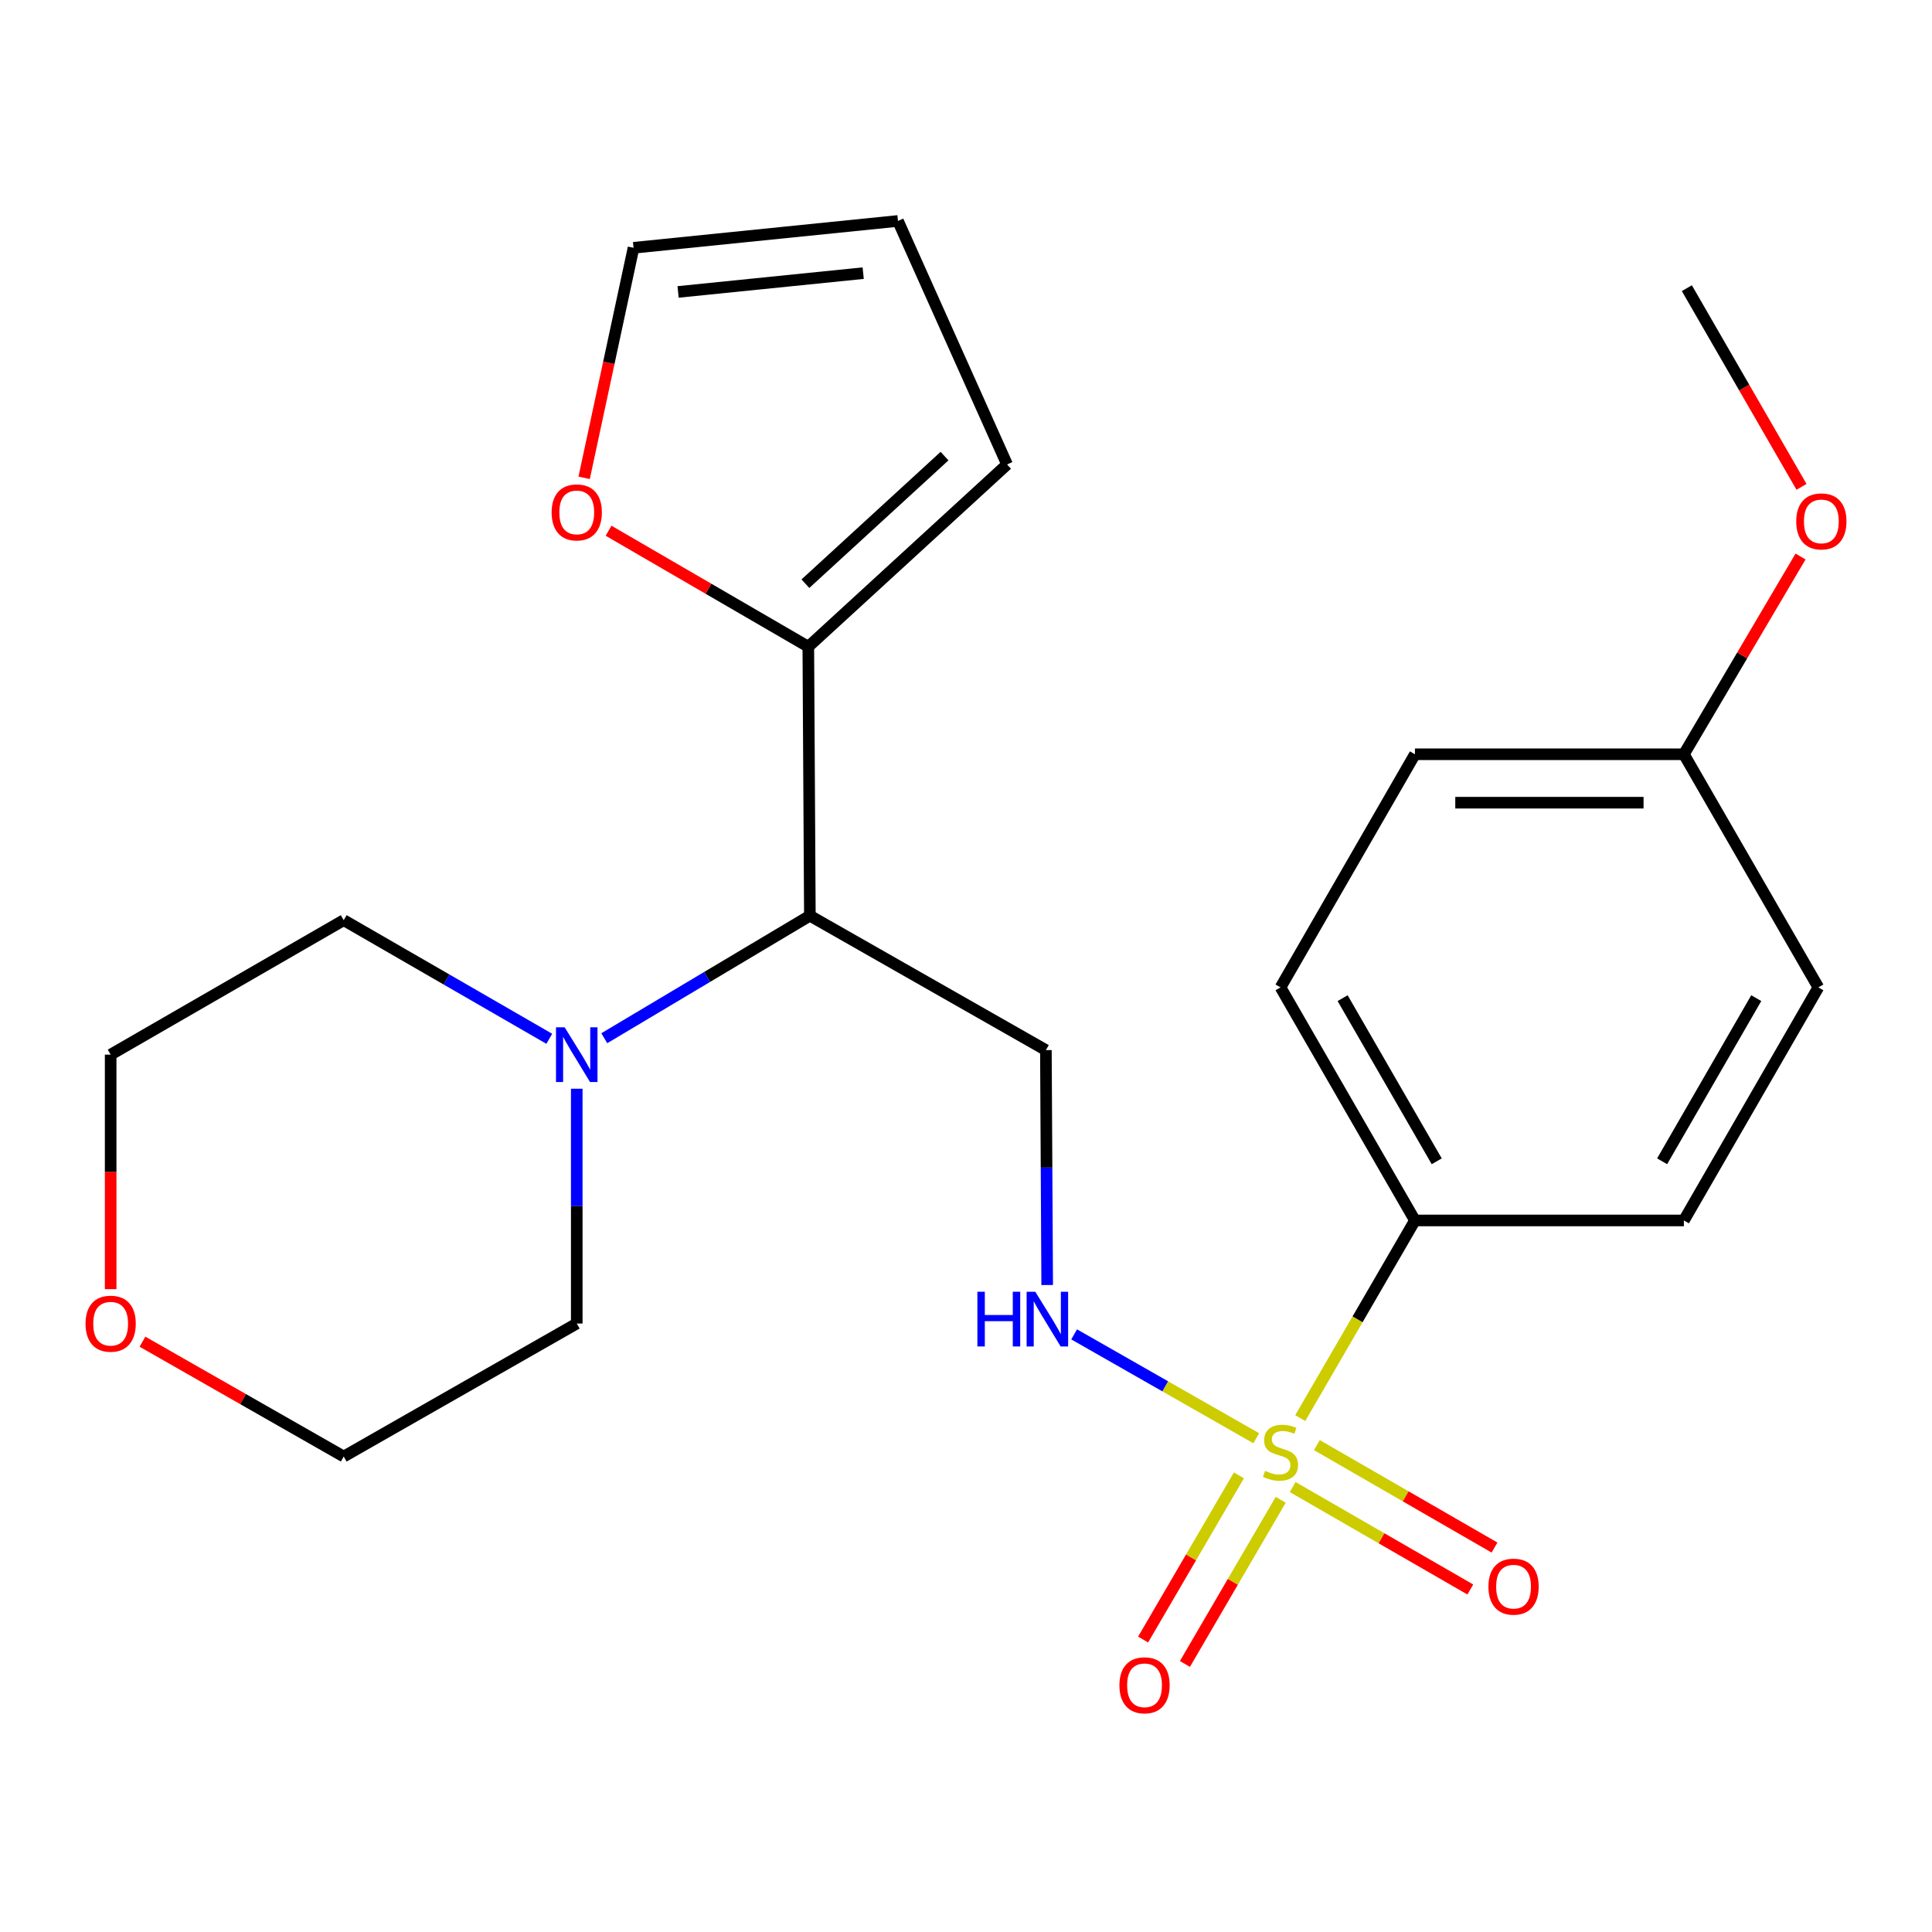 <?xml version='1.0' encoding='iso-8859-1'?>
<svg version='1.1' baseProfile='full'
              xmlns='http://www.w3.org/2000/svg'
                      xmlns:rdkit='http://www.rdkit.org/xml'
                      xmlns:xlink='http://www.w3.org/1999/xlink'
                  xml:space='preserve'
width='1000px' height='1000px' viewBox='0 0 1000 1000'>
<!-- END OF HEADER -->
<rect style='opacity:1.0;fill:#FFFFFF;stroke:none' width='1000' height='1000' x='0' y='0'> </rect>
<path class='bond-1' d='M 650.241,744.44 L 603.106,717.552' style='fill:none;fill-rule:evenodd;stroke:#CCCC00;stroke-width:6px;stroke-linecap:butt;stroke-linejoin:miter;stroke-opacity:1' />
<path class='bond-1' d='M 603.106,717.552 L 555.971,690.665' style='fill:none;fill-rule:evenodd;stroke:#0000FF;stroke-width:6px;stroke-linecap:butt;stroke-linejoin:miter;stroke-opacity:1' />
<path class='bond-5' d='M 672.999,734.015 L 702.685,682.86' style='fill:none;fill-rule:evenodd;stroke:#CCCC00;stroke-width:6px;stroke-linecap:butt;stroke-linejoin:miter;stroke-opacity:1' />
<path class='bond-5' d='M 702.685,682.86 L 732.37,631.705' style='fill:none;fill-rule:evenodd;stroke:#000000;stroke-width:6px;stroke-linecap:butt;stroke-linejoin:miter;stroke-opacity:1' />
<path class='bond-6' d='M 641.251,763.657 L 616.461,806.141' style='fill:none;fill-rule:evenodd;stroke:#CCCC00;stroke-width:6px;stroke-linecap:butt;stroke-linejoin:miter;stroke-opacity:1' />
<path class='bond-6' d='M 616.461,806.141 L 591.67,848.626' style='fill:none;fill-rule:evenodd;stroke:#FF0000;stroke-width:6px;stroke-linecap:butt;stroke-linejoin:miter;stroke-opacity:1' />
<path class='bond-6' d='M 662.898,776.288 L 638.107,818.772' style='fill:none;fill-rule:evenodd;stroke:#CCCC00;stroke-width:6px;stroke-linecap:butt;stroke-linejoin:miter;stroke-opacity:1' />
<path class='bond-6' d='M 638.107,818.772 L 613.317,861.257' style='fill:none;fill-rule:evenodd;stroke:#FF0000;stroke-width:6px;stroke-linecap:butt;stroke-linejoin:miter;stroke-opacity:1' />
<path class='bond-7' d='M 669.095,769.7 L 715.065,796.212' style='fill:none;fill-rule:evenodd;stroke:#CCCC00;stroke-width:6px;stroke-linecap:butt;stroke-linejoin:miter;stroke-opacity:1' />
<path class='bond-7' d='M 715.065,796.212 L 761.035,822.723' style='fill:none;fill-rule:evenodd;stroke:#FF0000;stroke-width:6px;stroke-linecap:butt;stroke-linejoin:miter;stroke-opacity:1' />
<path class='bond-7' d='M 681.616,747.99 L 727.586,774.501' style='fill:none;fill-rule:evenodd;stroke:#CCCC00;stroke-width:6px;stroke-linecap:butt;stroke-linejoin:miter;stroke-opacity:1' />
<path class='bond-7' d='M 727.586,774.501 L 773.556,801.012' style='fill:none;fill-rule:evenodd;stroke:#FF0000;stroke-width:6px;stroke-linecap:butt;stroke-linejoin:miter;stroke-opacity:1' />
<path class='bond-0' d='M 419.188,473.965 L 541.353,543.541' style='fill:none;fill-rule:evenodd;stroke:#000000;stroke-width:6px;stroke-linecap:butt;stroke-linejoin:miter;stroke-opacity:1' />
<path class='bond-2' d='M 419.188,473.965 L 365.983,505.676' style='fill:none;fill-rule:evenodd;stroke:#000000;stroke-width:6px;stroke-linecap:butt;stroke-linejoin:miter;stroke-opacity:1' />
<path class='bond-2' d='M 365.983,505.676 L 312.778,537.386' style='fill:none;fill-rule:evenodd;stroke:#0000FF;stroke-width:6px;stroke-linecap:butt;stroke-linejoin:miter;stroke-opacity:1' />
<path class='bond-4' d='M 419.188,473.965 L 418.38,334.743' style='fill:none;fill-rule:evenodd;stroke:#000000;stroke-width:6px;stroke-linecap:butt;stroke-linejoin:miter;stroke-opacity:1' />
<path class='bond-3' d='M 542.022,665.122 L 541.687,604.332' style='fill:none;fill-rule:evenodd;stroke:#0000FF;stroke-width:6px;stroke-linecap:butt;stroke-linejoin:miter;stroke-opacity:1' />
<path class='bond-3' d='M 541.687,604.332 L 541.353,543.541' style='fill:none;fill-rule:evenodd;stroke:#000000;stroke-width:6px;stroke-linecap:butt;stroke-linejoin:miter;stroke-opacity:1' />
<path class='bond-18' d='M 298.526,563.52 L 298.526,624.29' style='fill:none;fill-rule:evenodd;stroke:#0000FF;stroke-width:6px;stroke-linecap:butt;stroke-linejoin:miter;stroke-opacity:1' />
<path class='bond-18' d='M 298.526,624.29 L 298.526,685.06' style='fill:none;fill-rule:evenodd;stroke:#000000;stroke-width:6px;stroke-linecap:butt;stroke-linejoin:miter;stroke-opacity:1' />
<path class='bond-19' d='M 284.305,537.674 L 231.105,506.975' style='fill:none;fill-rule:evenodd;stroke:#0000FF;stroke-width:6px;stroke-linecap:butt;stroke-linejoin:miter;stroke-opacity:1' />
<path class='bond-19' d='M 231.105,506.975 L 177.906,476.276' style='fill:none;fill-rule:evenodd;stroke:#000000;stroke-width:6px;stroke-linecap:butt;stroke-linejoin:miter;stroke-opacity:1' />
<path class='bond-8' d='M 418.38,334.743 L 366.686,304.722' style='fill:none;fill-rule:evenodd;stroke:#000000;stroke-width:6px;stroke-linecap:butt;stroke-linejoin:miter;stroke-opacity:1' />
<path class='bond-8' d='M 366.686,304.722 L 314.991,274.701' style='fill:none;fill-rule:evenodd;stroke:#FF0000;stroke-width:6px;stroke-linecap:butt;stroke-linejoin:miter;stroke-opacity:1' />
<path class='bond-9' d='M 418.38,334.743 L 521.261,240.397' style='fill:none;fill-rule:evenodd;stroke:#000000;stroke-width:6px;stroke-linecap:butt;stroke-linejoin:miter;stroke-opacity:1' />
<path class='bond-9' d='M 416.873,302.12 L 488.89,236.078' style='fill:none;fill-rule:evenodd;stroke:#000000;stroke-width:6px;stroke-linecap:butt;stroke-linejoin:miter;stroke-opacity:1' />
<path class='bond-13' d='M 732.37,631.705 L 662.794,511.071' style='fill:none;fill-rule:evenodd;stroke:#000000;stroke-width:6px;stroke-linecap:butt;stroke-linejoin:miter;stroke-opacity:1' />
<path class='bond-13' d='M 743.644,601.089 L 694.941,516.645' style='fill:none;fill-rule:evenodd;stroke:#000000;stroke-width:6px;stroke-linecap:butt;stroke-linejoin:miter;stroke-opacity:1' />
<path class='bond-14' d='M 732.37,631.705 L 871.578,631.705' style='fill:none;fill-rule:evenodd;stroke:#000000;stroke-width:6px;stroke-linecap:butt;stroke-linejoin:miter;stroke-opacity:1' />
<path class='bond-10' d='M 302.353,247.319 L 315.136,187.788' style='fill:none;fill-rule:evenodd;stroke:#FF0000;stroke-width:6px;stroke-linecap:butt;stroke-linejoin:miter;stroke-opacity:1' />
<path class='bond-10' d='M 315.136,187.788 L 327.919,128.257' style='fill:none;fill-rule:evenodd;stroke:#000000;stroke-width:6px;stroke-linecap:butt;stroke-linejoin:miter;stroke-opacity:1' />
<path class='bond-11' d='M 521.261,240.397 L 464.787,114.361' style='fill:none;fill-rule:evenodd;stroke:#000000;stroke-width:6px;stroke-linecap:butt;stroke-linejoin:miter;stroke-opacity:1' />
<path class='bond-25' d='M 327.919,128.257 L 464.787,114.361' style='fill:none;fill-rule:evenodd;stroke:#000000;stroke-width:6px;stroke-linecap:butt;stroke-linejoin:miter;stroke-opacity:1' />
<path class='bond-25' d='M 350.98,151.107 L 446.788,141.38' style='fill:none;fill-rule:evenodd;stroke:#000000;stroke-width:6px;stroke-linecap:butt;stroke-linejoin:miter;stroke-opacity:1' />
<path class='bond-12' d='M 57.273,667.261 L 57.273,606.571' style='fill:none;fill-rule:evenodd;stroke:#FF0000;stroke-width:6px;stroke-linecap:butt;stroke-linejoin:miter;stroke-opacity:1' />
<path class='bond-12' d='M 57.273,606.571 L 57.273,545.88' style='fill:none;fill-rule:evenodd;stroke:#000000;stroke-width:6px;stroke-linecap:butt;stroke-linejoin:miter;stroke-opacity:1' />
<path class='bond-26' d='M 73.745,694.46 L 125.826,724.179' style='fill:none;fill-rule:evenodd;stroke:#FF0000;stroke-width:6px;stroke-linecap:butt;stroke-linejoin:miter;stroke-opacity:1' />
<path class='bond-26' d='M 125.826,724.179 L 177.906,753.898' style='fill:none;fill-rule:evenodd;stroke:#000000;stroke-width:6px;stroke-linecap:butt;stroke-linejoin:miter;stroke-opacity:1' />
<path class='bond-16' d='M 662.794,511.071 L 732.37,390.41' style='fill:none;fill-rule:evenodd;stroke:#000000;stroke-width:6px;stroke-linecap:butt;stroke-linejoin:miter;stroke-opacity:1' />
<path class='bond-17' d='M 871.578,631.705 L 941.182,511.071' style='fill:none;fill-rule:evenodd;stroke:#000000;stroke-width:6px;stroke-linecap:butt;stroke-linejoin:miter;stroke-opacity:1' />
<path class='bond-17' d='M 860.311,601.085 L 909.033,516.641' style='fill:none;fill-rule:evenodd;stroke:#000000;stroke-width:6px;stroke-linecap:butt;stroke-linejoin:miter;stroke-opacity:1' />
<path class='bond-15' d='M 871.578,390.41 L 941.182,511.071' style='fill:none;fill-rule:evenodd;stroke:#000000;stroke-width:6px;stroke-linecap:butt;stroke-linejoin:miter;stroke-opacity:1' />
<path class='bond-20' d='M 871.578,390.41 L 901.767,339.23' style='fill:none;fill-rule:evenodd;stroke:#000000;stroke-width:6px;stroke-linecap:butt;stroke-linejoin:miter;stroke-opacity:1' />
<path class='bond-20' d='M 901.767,339.23 L 931.956,288.051' style='fill:none;fill-rule:evenodd;stroke:#FF0000;stroke-width:6px;stroke-linecap:butt;stroke-linejoin:miter;stroke-opacity:1' />
<path class='bond-24' d='M 871.578,390.41 L 732.37,390.41' style='fill:none;fill-rule:evenodd;stroke:#000000;stroke-width:6px;stroke-linecap:butt;stroke-linejoin:miter;stroke-opacity:1' />
<path class='bond-24' d='M 850.697,415.472 L 753.251,415.472' style='fill:none;fill-rule:evenodd;stroke:#000000;stroke-width:6px;stroke-linecap:butt;stroke-linejoin:miter;stroke-opacity:1' />
<path class='bond-21' d='M 298.526,685.06 L 177.906,753.898' style='fill:none;fill-rule:evenodd;stroke:#000000;stroke-width:6px;stroke-linecap:butt;stroke-linejoin:miter;stroke-opacity:1' />
<path class='bond-22' d='M 177.906,476.276 L 57.273,545.88' style='fill:none;fill-rule:evenodd;stroke:#000000;stroke-width:6px;stroke-linecap:butt;stroke-linejoin:miter;stroke-opacity:1' />
<path class='bond-23' d='M 932.454,251.988 L 902.782,200.572' style='fill:none;fill-rule:evenodd;stroke:#FF0000;stroke-width:6px;stroke-linecap:butt;stroke-linejoin:miter;stroke-opacity:1' />
<path class='bond-23' d='M 902.782,200.572 L 873.11,149.156' style='fill:none;fill-rule:evenodd;stroke:#000000;stroke-width:6px;stroke-linecap:butt;stroke-linejoin:miter;stroke-opacity:1' />
<path  class='atom-0' d='M 654.794 761.321
Q 655.114 761.441, 656.434 762.001
Q 657.754 762.561, 659.194 762.921
Q 660.674 763.241, 662.114 763.241
Q 664.794 763.241, 666.354 761.961
Q 667.914 760.641, 667.914 758.361
Q 667.914 756.801, 667.114 755.841
Q 666.354 754.881, 665.154 754.361
Q 663.954 753.841, 661.954 753.241
Q 659.434 752.481, 657.914 751.761
Q 656.434 751.041, 655.354 749.521
Q 654.314 748.001, 654.314 745.441
Q 654.314 741.881, 656.714 739.681
Q 659.154 737.481, 663.954 737.481
Q 667.234 737.481, 670.954 739.041
L 670.034 742.121
Q 666.634 740.721, 664.074 740.721
Q 661.314 740.721, 659.794 741.881
Q 658.274 743.001, 658.314 744.961
Q 658.314 746.481, 659.074 747.401
Q 659.874 748.321, 660.994 748.841
Q 662.154 749.361, 664.074 749.961
Q 666.634 750.761, 668.154 751.561
Q 669.674 752.361, 670.754 754.001
Q 671.874 755.601, 671.874 758.361
Q 671.874 762.281, 669.234 764.401
Q 666.634 766.481, 662.274 766.481
Q 659.754 766.481, 657.834 765.921
Q 655.954 765.401, 653.714 764.481
L 654.794 761.321
' fill='#CCCC00'/>
<path  class='atom-2' d='M 505.899 668.603
L 509.739 668.603
L 509.739 680.643
L 524.219 680.643
L 524.219 668.603
L 528.059 668.603
L 528.059 696.923
L 524.219 696.923
L 524.219 683.843
L 509.739 683.843
L 509.739 696.923
L 505.899 696.923
L 505.899 668.603
' fill='#0000FF'/>
<path  class='atom-2' d='M 535.859 668.603
L 545.139 683.603
Q 546.059 685.083, 547.539 687.763
Q 549.019 690.443, 549.099 690.603
L 549.099 668.603
L 552.859 668.603
L 552.859 696.923
L 548.979 696.923
L 539.019 680.523
Q 537.859 678.603, 536.619 676.403
Q 535.419 674.203, 535.059 673.523
L 535.059 696.923
L 531.379 696.923
L 531.379 668.603
L 535.859 668.603
' fill='#0000FF'/>
<path  class='atom-3' d='M 292.266 531.72
L 301.546 546.72
Q 302.466 548.2, 303.946 550.88
Q 305.426 553.56, 305.506 553.72
L 305.506 531.72
L 309.266 531.72
L 309.266 560.04
L 305.386 560.04
L 295.426 543.64
Q 294.266 541.72, 293.026 539.52
Q 291.826 537.32, 291.466 536.64
L 291.466 560.04
L 287.786 560.04
L 287.786 531.72
L 292.266 531.72
' fill='#0000FF'/>
<path  class='atom-7' d='M 579.411 872.301
Q 579.411 865.501, 582.771 861.701
Q 586.131 857.901, 592.411 857.901
Q 598.691 857.901, 602.051 861.701
Q 605.411 865.501, 605.411 872.301
Q 605.411 879.181, 602.011 883.101
Q 598.611 886.981, 592.411 886.981
Q 586.171 886.981, 582.771 883.101
Q 579.411 879.221, 579.411 872.301
M 592.411 883.781
Q 596.731 883.781, 599.051 880.901
Q 601.411 877.981, 601.411 872.301
Q 601.411 866.741, 599.051 863.941
Q 596.731 861.101, 592.411 861.101
Q 588.091 861.101, 585.731 863.901
Q 583.411 866.701, 583.411 872.301
Q 583.411 878.021, 585.731 880.901
Q 588.091 883.781, 592.411 883.781
' fill='#FF0000'/>
<path  class='atom-8' d='M 770.414 821.243
Q 770.414 814.443, 773.774 810.643
Q 777.134 806.843, 783.414 806.843
Q 789.694 806.843, 793.054 810.643
Q 796.414 814.443, 796.414 821.243
Q 796.414 828.123, 793.014 832.043
Q 789.614 835.923, 783.414 835.923
Q 777.174 835.923, 773.774 832.043
Q 770.414 828.163, 770.414 821.243
M 783.414 832.723
Q 787.734 832.723, 790.054 829.843
Q 792.414 826.923, 792.414 821.243
Q 792.414 815.683, 790.054 812.883
Q 787.734 810.043, 783.414 810.043
Q 779.094 810.043, 776.734 812.843
Q 774.414 815.643, 774.414 821.243
Q 774.414 826.963, 776.734 829.843
Q 779.094 832.723, 783.414 832.723
' fill='#FF0000'/>
<path  class='atom-9' d='M 285.526 265.22
Q 285.526 258.42, 288.886 254.62
Q 292.246 250.82, 298.526 250.82
Q 304.806 250.82, 308.166 254.62
Q 311.526 258.42, 311.526 265.22
Q 311.526 272.1, 308.126 276.02
Q 304.726 279.9, 298.526 279.9
Q 292.286 279.9, 288.886 276.02
Q 285.526 272.14, 285.526 265.22
M 298.526 276.7
Q 302.846 276.7, 305.166 273.82
Q 307.526 270.9, 307.526 265.22
Q 307.526 259.66, 305.166 256.86
Q 302.846 254.02, 298.526 254.02
Q 294.206 254.02, 291.846 256.82
Q 289.526 259.62, 289.526 265.22
Q 289.526 270.94, 291.846 273.82
Q 294.206 276.7, 298.526 276.7
' fill='#FF0000'/>
<path  class='atom-13' d='M 44.273 685.14
Q 44.273 678.34, 47.633 674.54
Q 50.992 670.74, 57.273 670.74
Q 63.553 670.74, 66.912 674.54
Q 70.272 678.34, 70.272 685.14
Q 70.272 692.02, 66.873 695.94
Q 63.472 699.82, 57.273 699.82
Q 51.032 699.82, 47.633 695.94
Q 44.273 692.06, 44.273 685.14
M 57.273 696.62
Q 61.593 696.62, 63.913 693.74
Q 66.272 690.82, 66.272 685.14
Q 66.272 679.58, 63.913 676.78
Q 61.593 673.94, 57.273 673.94
Q 52.953 673.94, 50.593 676.74
Q 48.273 679.54, 48.273 685.14
Q 48.273 690.86, 50.593 693.74
Q 52.953 696.62, 57.273 696.62
' fill='#FF0000'/>
<path  class='atom-21' d='M 929.727 269.87
Q 929.727 263.07, 933.087 259.27
Q 936.447 255.47, 942.727 255.47
Q 949.007 255.47, 952.367 259.27
Q 955.727 263.07, 955.727 269.87
Q 955.727 276.75, 952.327 280.67
Q 948.927 284.55, 942.727 284.55
Q 936.487 284.55, 933.087 280.67
Q 929.727 276.79, 929.727 269.87
M 942.727 281.35
Q 947.047 281.35, 949.367 278.47
Q 951.727 275.55, 951.727 269.87
Q 951.727 264.31, 949.367 261.51
Q 947.047 258.67, 942.727 258.67
Q 938.407 258.67, 936.047 261.47
Q 933.727 264.27, 933.727 269.87
Q 933.727 275.59, 936.047 278.47
Q 938.407 281.35, 942.727 281.35
' fill='#FF0000'/>
</svg>
